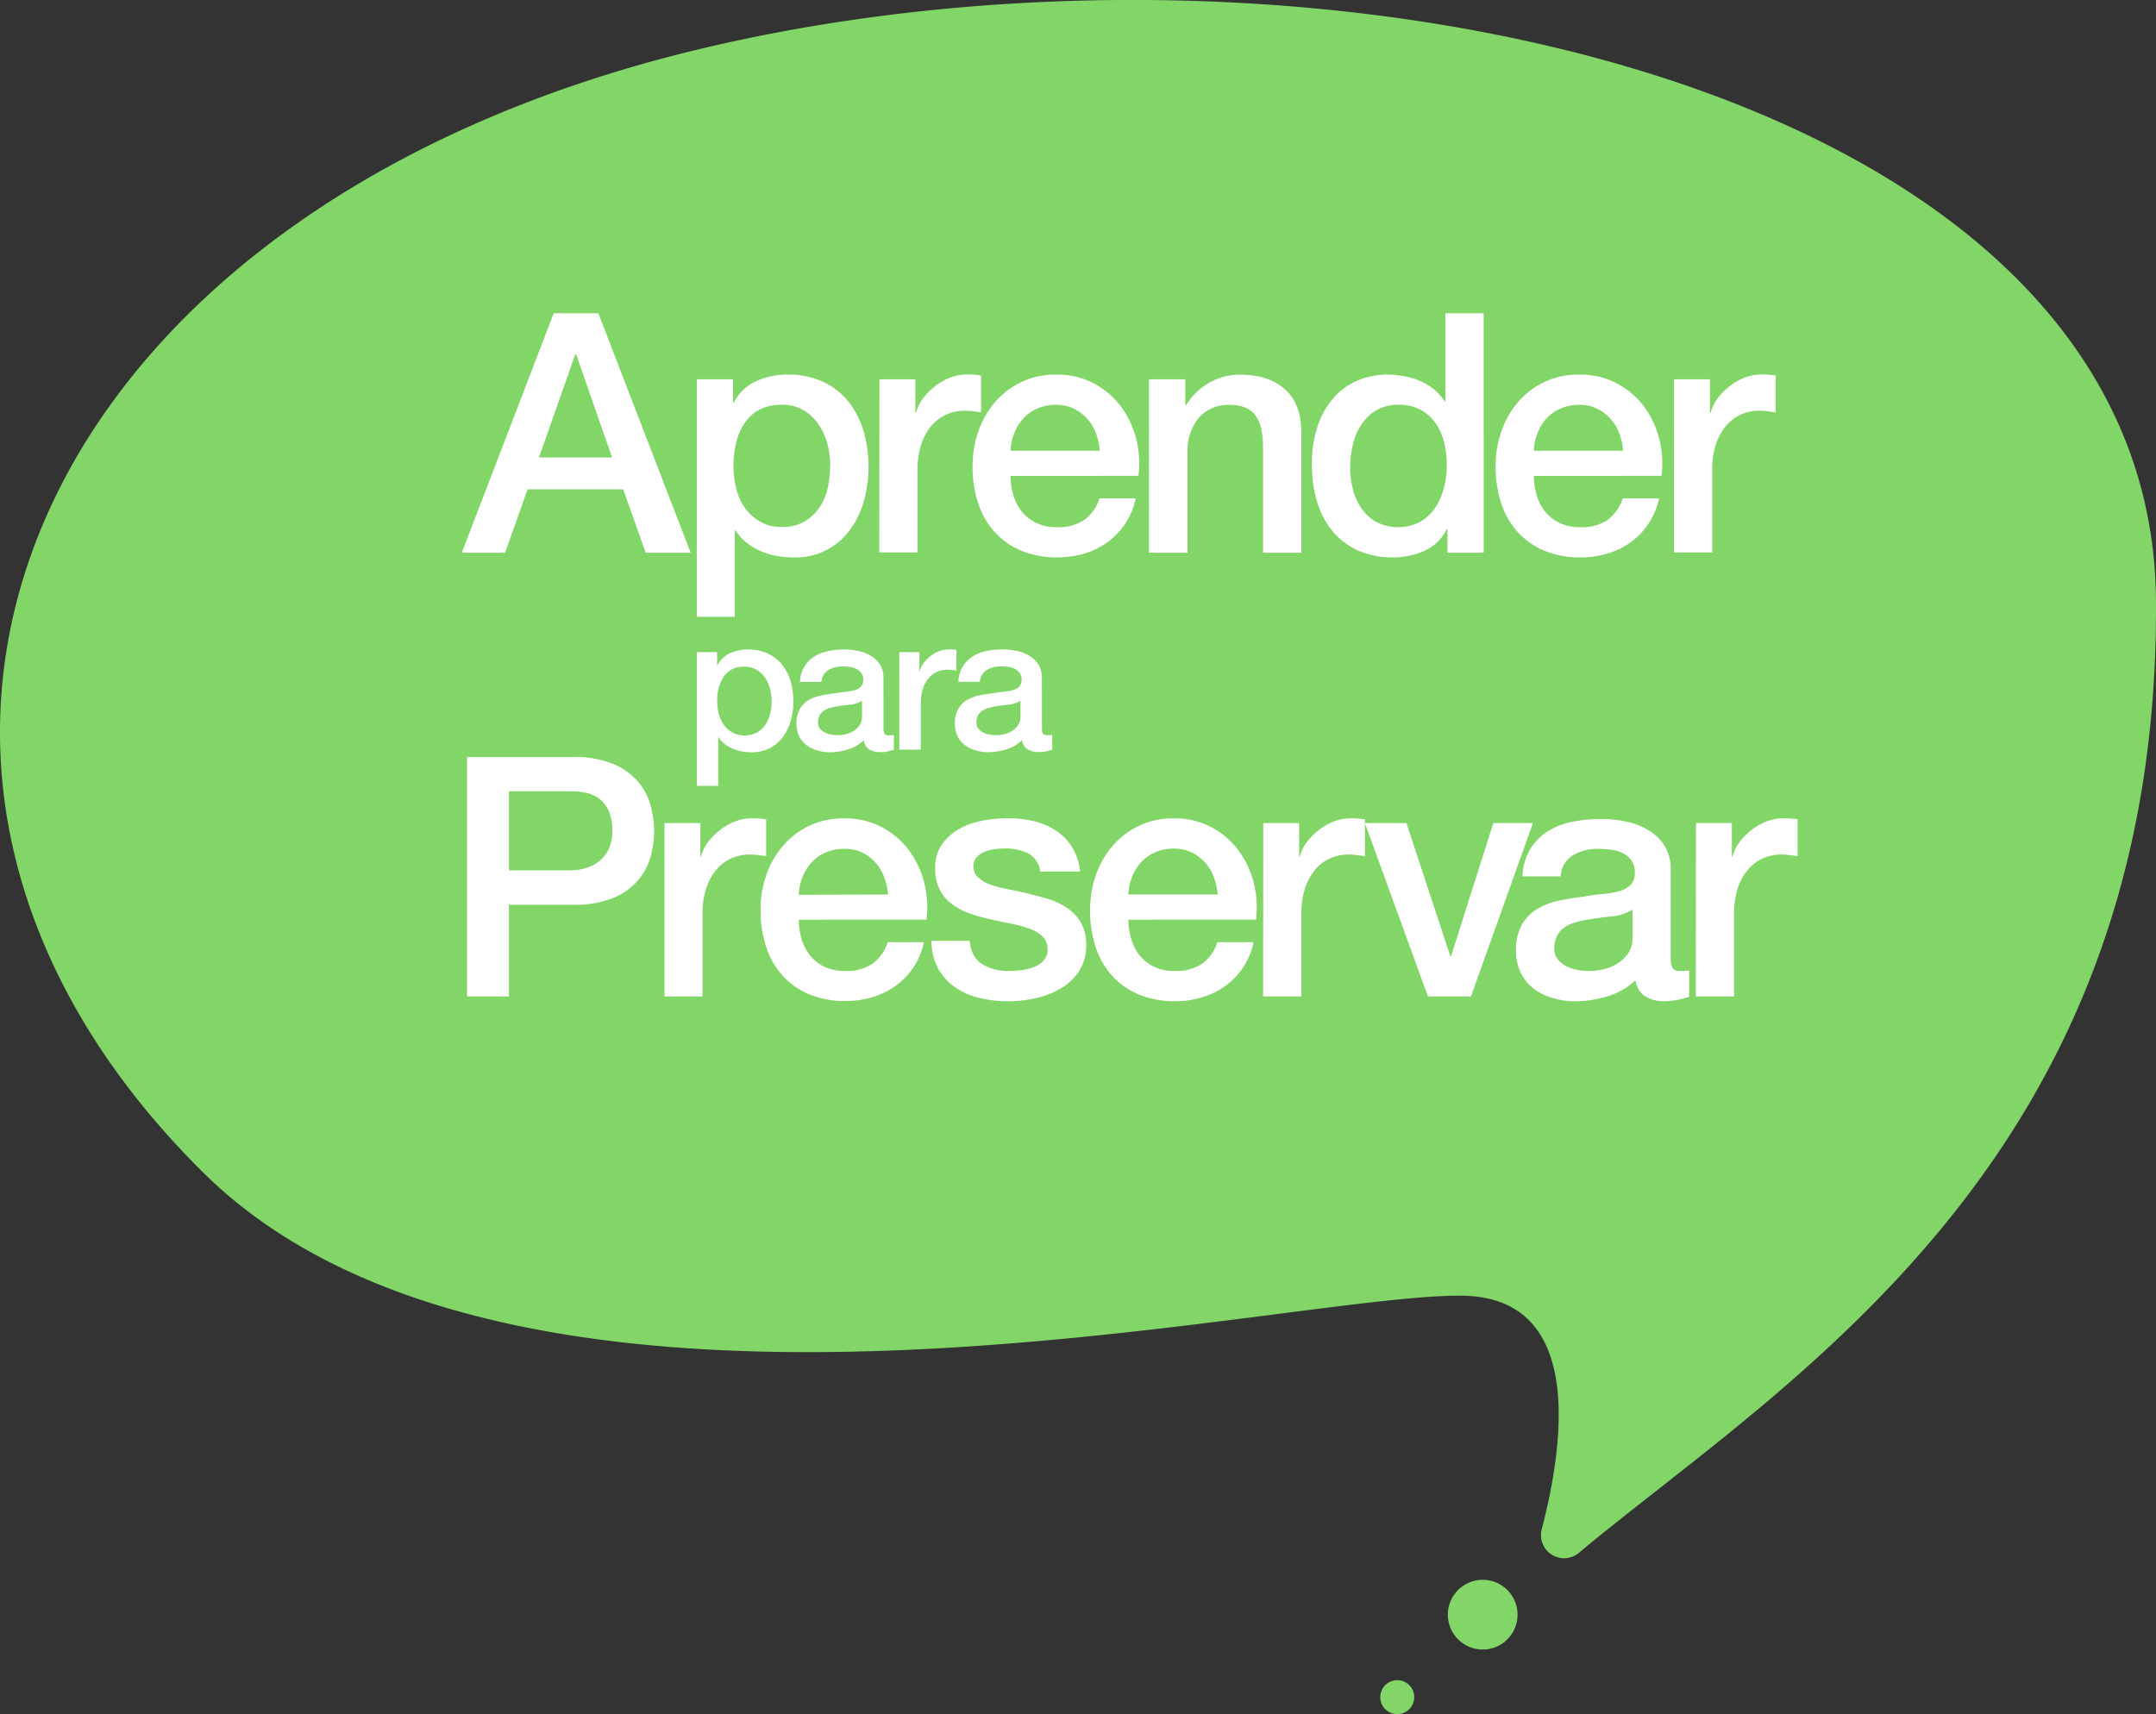 <svg xmlns="http://www.w3.org/2000/svg" viewBox="0 0 467.23 371.56"><rect x="0" y="0" width="467.23" height="371.56" fill="#333333" stroke="none"/><defs><style>.cls-1{fill:#82d667;}.cls-2{fill:#fff;}</style></defs><title>aprender-preservar</title><g id="Camada_2" data-name="Camada 2"><g id="Grids_Guides" data-name="Grids + Guides"><path class="cls-1" d="M342.09,336.66a5,5,0,0,1-8-5.08c5.21-20,8.76-50.31-17.11-50.71-38.72-.61-204.32,41.35-273-26.76-88.53-87.75-38.43-207.58,105.68-243C282-21.36,466.36,17,467.22,130.06,468.16,251.85,386.61,299.53,342.09,336.66Z"/><path class="cls-2" d="M120,67.9h9.67l20,51.91h-9.74l-4.87-13.74H114.33l-4.87,13.74h-9.38Zm-3.2,31.26h15.85l-7.78-22.32h-.22Z"/><path class="cls-2" d="M151,82.22h7.85v5.09h.14a10.3,10.3,0,0,1,4.88-4.69,16.22,16.22,0,0,1,6.76-1.42,17.86,17.86,0,0,1,7.74,1.57,15.32,15.32,0,0,1,5.49,4.28,18.76,18.76,0,0,1,3.27,6.37,26.8,26.8,0,0,1,1.09,7.78,27.7,27.7,0,0,1-1,7.34,19.35,19.35,0,0,1-3,6.29,14.5,14.5,0,0,1-12.25,6,20.35,20.35,0,0,1-3.64-.32,15.64,15.64,0,0,1-3.49-1.06,13.83,13.83,0,0,1-3.09-1.85,10.45,10.45,0,0,1-2.36-2.65h-.15v18.75H151Zm28.93,18.83a18.92,18.92,0,0,0-.65-4.94,13.44,13.44,0,0,0-2-4.26,10.14,10.14,0,0,0-3.27-3,8.87,8.87,0,0,0-4.5-1.12q-5.24,0-7.89,3.63t-2.66,9.67a18.87,18.87,0,0,0,.7,5.27,11.62,11.62,0,0,0,2.07,4.18,10.21,10.21,0,0,0,3.31,2.76,9.39,9.39,0,0,0,4.47,1,9.26,9.26,0,0,0,4.79-1.16,10.18,10.18,0,0,0,3.24-3,12.25,12.25,0,0,0,1.82-4.22A21.54,21.54,0,0,0,179.88,101.05Z"/><path class="cls-2" d="M190.59,82.22h7.78v7.27h.15a8.22,8.22,0,0,1,1.42-3,13.79,13.79,0,0,1,2.54-2.65,12.71,12.71,0,0,1,3.31-1.93,10,10,0,0,1,3.71-.73,17.17,17.17,0,0,1,2,.08l1.12.14v8c-.58-.1-1.17-.18-1.78-.26a15.46,15.46,0,0,0-1.78-.11,9.44,9.44,0,0,0-4,.84,9.1,9.1,0,0,0-3.24,2.47,12.09,12.09,0,0,0-2.18,4,17.54,17.54,0,0,0-.8,5.52v17.89h-8.29Z"/><path class="cls-2" d="M219,103.16a14.56,14.56,0,0,0,.62,4.22,10.34,10.34,0,0,0,1.86,3.56,8.77,8.77,0,0,0,3.12,2.43,10.25,10.25,0,0,0,4.51.91,10,10,0,0,0,5.85-1.56,9.26,9.26,0,0,0,3.31-4.69h7.85a15.56,15.56,0,0,1-6.11,9.49,16.61,16.61,0,0,1-5,2.47,20.23,20.23,0,0,1-5.85.83,19.88,19.88,0,0,1-7.85-1.45,16.23,16.23,0,0,1-5.78-4.07,17.27,17.27,0,0,1-3.56-6.25,25.43,25.43,0,0,1-1.2-8,22.62,22.62,0,0,1,1.27-7.6,19.56,19.56,0,0,1,3.63-6.32,17.05,17.05,0,0,1,13.27-5.93,16.78,16.78,0,0,1,8,1.86,17.43,17.43,0,0,1,5.85,4.9,19.92,19.92,0,0,1,3.39,7,21.55,21.55,0,0,1,.54,8.18Zm19.34-5.45a13.45,13.45,0,0,0-.83-3.78,10,10,0,0,0-1.89-3.17,9.5,9.5,0,0,0-2.91-2.18,8.67,8.67,0,0,0-3.82-.83,10,10,0,0,0-4,.76,8.92,8.92,0,0,0-3.05,2.11,10.47,10.47,0,0,0-2,3.16,11,11,0,0,0-.84,3.93Z"/><path class="cls-2" d="M249,82.22h7.85v5.53l.15.14A14,14,0,0,1,262,83a13.26,13.26,0,0,1,6.76-1.78q6.18,0,9.75,3.2T282,94v25.81h-8.29V96.18q-.15-4.44-1.89-6.43c-1.16-1.34-3-2-5.45-2a9,9,0,0,0-3.78.76,8.19,8.19,0,0,0-2.84,2.11A10.14,10.14,0,0,0,258,93.78a11.44,11.44,0,0,0-.65,3.85v22.18H249Z"/><path class="cls-2" d="M321.53,119.81h-7.85v-5.09h-.15a9.86,9.86,0,0,1-4.87,4.69,16.58,16.58,0,0,1-6.76,1.41,17.94,17.94,0,0,1-7.74-1.56,15.38,15.38,0,0,1-5.49-4.25,17.93,17.93,0,0,1-3.27-6.36,27.51,27.51,0,0,1-1.09-7.89,25.25,25.25,0,0,1,1.38-8.8,17.45,17.45,0,0,1,3.67-6.1,14.22,14.22,0,0,1,5.23-3.53,16.75,16.75,0,0,1,6-1.13,19.9,19.9,0,0,1,3.56.33,16,16,0,0,1,3.49,1,13.8,13.8,0,0,1,3.09,1.86,10.33,10.33,0,0,1,2.37,2.65h.14V67.9h8.29Zm-28.94-18.4a18.44,18.44,0,0,0,.62,4.73,12.85,12.85,0,0,0,1.89,4.14,9.53,9.53,0,0,0,3.24,2.91,10.4,10.4,0,0,0,9.41-.07,10,10,0,0,0,3.27-3.05,13.7,13.7,0,0,0,1.89-4.26,18.6,18.6,0,0,0,.62-4.83q0-6.26-2.8-9.74a9.21,9.21,0,0,0-7.6-3.49,9.37,9.37,0,0,0-4.9,1.2A10,10,0,0,0,295,92.07a13,13,0,0,0-1.82,4.36A23,23,0,0,0,292.59,101.41Z"/><path class="cls-2" d="M332.41,103.16a14.23,14.23,0,0,0,.62,4.22,10.49,10.49,0,0,0,1.85,3.56,8.72,8.72,0,0,0,3.13,2.43,10.24,10.24,0,0,0,4.5.91,10,10,0,0,0,5.86-1.56,9.25,9.25,0,0,0,3.3-4.69h7.86a15.68,15.68,0,0,1-6.11,9.49,16.73,16.73,0,0,1-5.05,2.47,20.3,20.3,0,0,1-5.86.83,19.91,19.91,0,0,1-7.85-1.45,16.32,16.32,0,0,1-5.78-4.07,17.41,17.41,0,0,1-3.56-6.25,25.43,25.43,0,0,1-1.2-8,22.62,22.62,0,0,1,1.27-7.6A19.4,19.4,0,0,1,329,87.13,17,17,0,0,1,342.3,81.2a16.84,16.84,0,0,1,8,1.86,17.43,17.43,0,0,1,5.85,4.9,19.91,19.91,0,0,1,3.38,7,21.55,21.55,0,0,1,.54,8.18Zm19.34-5.45a13.46,13.46,0,0,0-.84-3.78A10,10,0,0,0,349,90.76a9.5,9.5,0,0,0-2.91-2.18,8.66,8.66,0,0,0-3.81-.83,10,10,0,0,0-4,.76,9.11,9.11,0,0,0-3.05,2.11,10.47,10.47,0,0,0-2,3.16,11.25,11.25,0,0,0-.83,3.93Z"/><path class="cls-2" d="M362.79,82.22h7.78v7.27h.15a8.36,8.36,0,0,1,1.41-3,13.85,13.85,0,0,1,2.55-2.65,12.65,12.65,0,0,1,3.3-1.93,10,10,0,0,1,3.71-.73,17,17,0,0,1,2,.08l1.13.14v8c-.58-.1-1.18-.18-1.78-.26a15.6,15.6,0,0,0-1.78-.11,9.52,9.52,0,0,0-4,.84,9.16,9.16,0,0,0-3.23,2.47,12.09,12.09,0,0,0-2.18,4,17.25,17.25,0,0,0-.8,5.52v17.89h-8.29Z"/><path class="cls-2" d="M151,141.36h4.41v2.86h.08a5.81,5.81,0,0,1,2.74-2.63,9.16,9.16,0,0,1,3.81-.8,10,10,0,0,1,4.35.88,8.68,8.68,0,0,1,3.09,2.41,10.66,10.66,0,0,1,1.84,3.58,15.43,15.43,0,0,1,.61,4.37,15.76,15.76,0,0,1-.55,4.13,10.74,10.74,0,0,1-1.68,3.54,8.4,8.4,0,0,1-2.84,2.45,8.5,8.5,0,0,1-4.05.92,11.72,11.72,0,0,1-2-.18,8.73,8.73,0,0,1-2-.6,7.64,7.64,0,0,1-1.74-1,5.72,5.72,0,0,1-1.33-1.49h-.08v10.55H151ZM167.22,152a10.35,10.35,0,0,0-.37-2.78,7.38,7.38,0,0,0-1.1-2.39,5.8,5.8,0,0,0-1.84-1.68,5,5,0,0,0-2.54-.63,5.13,5.13,0,0,0-4.43,2,9,9,0,0,0-1.5,5.44,10.88,10.88,0,0,0,.39,3,6.73,6.73,0,0,0,1.17,2.35,5.89,5.89,0,0,0,1.86,1.55,5.87,5.87,0,0,0,5.21-.08,5.69,5.69,0,0,0,1.82-1.7,6.66,6.66,0,0,0,1-2.37A11.76,11.76,0,0,0,167.22,152Z"/><path class="cls-2" d="M191.46,157.8a2.43,2.43,0,0,0,.23,1.22.94.94,0,0,0,.88.37h.49a3.37,3.37,0,0,0,.65-.08v3.23c-.16.05-.38.12-.63.18l-.8.19c-.27.05-.55.09-.82.12a6.24,6.24,0,0,1-.69,0,4.47,4.47,0,0,1-2.37-.57,2.84,2.84,0,0,1-1.23-2,8.28,8.28,0,0,1-3.42,2,13.34,13.34,0,0,1-3.9.61,9.55,9.55,0,0,1-2.74-.39,7.34,7.34,0,0,1-2.31-1.14,5.5,5.5,0,0,1-1.59-1.92,5.89,5.89,0,0,1-.6-2.72,6.25,6.25,0,0,1,.72-3.19,5.25,5.25,0,0,1,1.88-1.92,8.25,8.25,0,0,1,2.62-1,28.63,28.63,0,0,1,2.92-.47,22.6,22.6,0,0,1,2.41-.35,12,12,0,0,0,2-.35,3.06,3.06,0,0,0,1.39-.76,2.08,2.08,0,0,0,.51-1.53,2.42,2.42,0,0,0-.43-1.47,3,3,0,0,0-1.07-.88,4.73,4.73,0,0,0-1.41-.41,10.79,10.79,0,0,0-1.47-.1,5.82,5.82,0,0,0-3.23.82,3.19,3.19,0,0,0-1.43,2.53h-4.66a7,7,0,0,1,1-3.39,6.78,6.78,0,0,1,2.19-2.17,9.08,9.08,0,0,1,3-1.14,17.83,17.83,0,0,1,3.44-.33,14.27,14.27,0,0,1,3.06.33,8.72,8.72,0,0,1,2.72,1.06,5.91,5.91,0,0,1,1.95,1.9,5.24,5.24,0,0,1,.73,2.84Zm-4.66-5.89a5.75,5.75,0,0,1-2.62.84c-1,.09-2.07.24-3.1.43a9.63,9.63,0,0,0-1.43.35,4.16,4.16,0,0,0-1.23.61,2.72,2.72,0,0,0-.84,1,3.53,3.53,0,0,0-.31,1.53,2,2,0,0,0,.45,1.31,3.19,3.19,0,0,0,1.09.84,5,5,0,0,0,1.39.43,8.76,8.76,0,0,0,1.37.12,7.9,7.9,0,0,0,1.67-.2,5.61,5.61,0,0,0,1.7-.7,4.5,4.5,0,0,0,1.33-1.24,3.21,3.21,0,0,0,.53-1.86Z"/><path class="cls-2" d="M194.88,141.36h4.37v4.09h.09a4.75,4.75,0,0,1,.79-1.68,8.37,8.37,0,0,1,1.43-1.49,7.18,7.18,0,0,1,1.86-1.08,5.67,5.67,0,0,1,2.09-.41,9.44,9.44,0,0,1,1.12,0l.64.08v4.5l-1-.14a8.68,8.68,0,0,0-1-.06,5.2,5.2,0,0,0-2.22.47,4.9,4.9,0,0,0-1.82,1.39,6.8,6.8,0,0,0-1.23,2.26,9.84,9.84,0,0,0-.45,3.11V162.5h-4.66Z"/><path class="cls-2" d="M225.8,157.8A2.44,2.44,0,0,0,226,159a.94.94,0,0,0,.88.37h.49a3.46,3.46,0,0,0,.66-.08v3.23c-.17.05-.38.12-.64.18l-.8.19q-.41.08-.81.12a6.54,6.54,0,0,1-.7,0,4.52,4.52,0,0,1-2.37-.57,2.84,2.84,0,0,1-1.23-2,8.18,8.18,0,0,1-3.41,2,13.39,13.39,0,0,1-3.9.61,9.5,9.5,0,0,1-2.74-.39,7.23,7.23,0,0,1-2.31-1.14,5.64,5.64,0,0,1-1.6-1.92,6,6,0,0,1-.59-2.72,6.25,6.25,0,0,1,.72-3.19,5.17,5.17,0,0,1,1.88-1.92,8.1,8.1,0,0,1,2.61-1,28.82,28.82,0,0,1,2.93-.47,22.24,22.24,0,0,1,2.41-.35,11.71,11.71,0,0,0,2-.35,3,3,0,0,0,1.39-.76,2.08,2.08,0,0,0,.51-1.53,2.35,2.35,0,0,0-.43-1.47,2.91,2.91,0,0,0-1.06-.88,4.73,4.73,0,0,0-1.41-.41,11,11,0,0,0-1.47-.1,5.8,5.8,0,0,0-3.23.82,3.17,3.17,0,0,0-1.43,2.53h-4.66a7,7,0,0,1,1-3.39,6.78,6.78,0,0,1,2.19-2.17,9,9,0,0,1,3-1.14,17.73,17.73,0,0,1,3.43-.33,14.36,14.36,0,0,1,3.07.33,8.72,8.72,0,0,1,2.72,1.06,5.87,5.87,0,0,1,1.94,1.9,5.24,5.24,0,0,1,.74,2.84Zm-4.66-5.89a5.75,5.75,0,0,1-2.62.84c-1,.09-2.07.24-3.11.43a9.94,9.94,0,0,0-1.43.35,4.23,4.23,0,0,0-1.22.61,2.63,2.63,0,0,0-.84,1,3.39,3.39,0,0,0-.31,1.53,2,2,0,0,0,.45,1.31,3.16,3.16,0,0,0,1.08.84,5.24,5.24,0,0,0,1.39.43,8.87,8.87,0,0,0,1.37.12,8,8,0,0,0,1.68-.2,5.71,5.71,0,0,0,1.7-.7,4.5,4.5,0,0,0,1.33-1.24,3.21,3.21,0,0,0,.53-1.86Z"/><path class="cls-2" d="M101.21,164.1h22.9a21.67,21.67,0,0,1,9,1.6,14.23,14.23,0,0,1,5.38,4,13.58,13.58,0,0,1,2.59,5.23,22.29,22.29,0,0,1,.69,5.24,21.84,21.84,0,0,1-.69,5.2,13.63,13.63,0,0,1-2.59,5.19,14,14,0,0,1-5.38,4,22.22,22.22,0,0,1-9,1.56H110.3V216h-9.09Zm9.09,24.57h13.3a11.91,11.91,0,0,0,3.13-.43,9.1,9.1,0,0,0,2.94-1.42,7.32,7.32,0,0,0,2.18-2.62,9,9,0,0,0,.84-4.11,10.49,10.49,0,0,0-.73-4.21,6.75,6.75,0,0,0-2-2.66,7,7,0,0,0-2.84-1.34,15.44,15.44,0,0,0-3.41-.36H110.3Z"/><path class="cls-2" d="M144,178.42h7.78v7.27h.15a8.36,8.36,0,0,1,1.41-3,13.85,13.85,0,0,1,2.55-2.65,12.83,12.83,0,0,1,3.31-1.93,10,10,0,0,1,3.7-.73,17,17,0,0,1,2,.08l1.13.14v8c-.58-.1-1.18-.18-1.78-.25a13.6,13.6,0,0,0-1.78-.11,9.59,9.59,0,0,0-4,.83,9.1,9.1,0,0,0-3.24,2.47,12.19,12.19,0,0,0-2.18,4,17.28,17.28,0,0,0-.8,5.53V216H144Z"/><path class="cls-2" d="M173.11,199.36a14.55,14.55,0,0,0,.61,4.22,10.51,10.51,0,0,0,1.86,3.56,8.91,8.91,0,0,0,3.12,2.44,10.43,10.43,0,0,0,4.51.9,10,10,0,0,0,5.85-1.56,9.16,9.16,0,0,0,3.31-4.69h7.85a15.39,15.39,0,0,1-2.25,5.45,15.78,15.78,0,0,1-3.85,4,16.78,16.78,0,0,1-5.06,2.47,20.18,20.18,0,0,1-5.85.84,19.91,19.91,0,0,1-7.85-1.46,16.11,16.11,0,0,1-5.78-4.07,17.18,17.18,0,0,1-3.56-6.25,25.38,25.38,0,0,1-1.2-8,22.52,22.52,0,0,1,1.27-7.59,19.45,19.45,0,0,1,3.64-6.33A17,17,0,0,1,183,177.4a16.78,16.78,0,0,1,8,1.86,17.48,17.48,0,0,1,5.86,4.91,20,20,0,0,1,3.38,7,21.55,21.55,0,0,1,.54,8.18Zm19.34-5.45a13.46,13.46,0,0,0-.84-3.78,10.15,10.15,0,0,0-1.89-3.17,9.5,9.5,0,0,0-2.91-2.18A8.67,8.67,0,0,0,183,184a10,10,0,0,0-4,.76,9,9,0,0,0-3.05,2.11,10.47,10.47,0,0,0-2,3.16,10.82,10.82,0,0,0-.83,3.93Z"/><path class="cls-2" d="M210.14,203.94q.36,3.63,2.76,5.09a10.89,10.89,0,0,0,5.75,1.45,22.36,22.36,0,0,0,2.65-.18,11.48,11.48,0,0,0,2.8-.69,5.17,5.17,0,0,0,2.14-1.49,3.55,3.55,0,0,0,.77-2.58,3.69,3.69,0,0,0-1.16-2.62,8.11,8.11,0,0,0-2.8-1.63,27.44,27.44,0,0,0-3.89-1.06c-1.46-.29-2.94-.6-4.44-.94a40.64,40.64,0,0,1-4.47-1.24,14.39,14.39,0,0,1-3.85-2,9.08,9.08,0,0,1-2.73-3.16,10.11,10.11,0,0,1-1-4.77,8.56,8.56,0,0,1,1.49-5.12,11.61,11.61,0,0,1,3.78-3.35,16.79,16.79,0,0,1,5.09-1.78,30.85,30.85,0,0,1,5.35-.51,24.61,24.61,0,0,1,5.56.62,15.32,15.32,0,0,1,4.8,2,11.76,11.76,0,0,1,3.56,3.6,12.5,12.5,0,0,1,1.78,5.34h-8.65a5.15,5.15,0,0,0-2.73-4,11.28,11.28,0,0,0-4.91-1,19,19,0,0,0-2.07.14,9.5,9.5,0,0,0-2.25.55,4.74,4.74,0,0,0-1.78,1.16,2.77,2.77,0,0,0-.73,2,3.14,3.14,0,0,0,1.06,2.47,8.32,8.32,0,0,0,2.77,1.57,27.28,27.28,0,0,0,3.9,1c1.46.29,3,.61,4.52,1s3,.75,4.45,1.23a14.55,14.55,0,0,1,3.9,2,9.59,9.59,0,0,1,2.77,3.13,9.35,9.35,0,0,1,1.06,4.65,10.09,10.09,0,0,1-1.53,5.67,12,12,0,0,1-4,3.78,18,18,0,0,1-5.43,2.11,27.29,27.29,0,0,1-5.9.66,26,26,0,0,1-6.6-.8,15.54,15.54,0,0,1-5.24-2.44,11.82,11.82,0,0,1-3.5-4.07,12.93,12.93,0,0,1-1.35-5.78Z"/><path class="cls-2" d="M244.54,199.36a14.56,14.56,0,0,0,.62,4.22,10.49,10.49,0,0,0,1.85,3.56,9,9,0,0,0,3.13,2.44,10.4,10.4,0,0,0,4.51.9,10,10,0,0,0,5.85-1.56,9.22,9.22,0,0,0,3.31-4.69h7.85a15.56,15.56,0,0,1-6.11,9.49,16.61,16.61,0,0,1-5.05,2.47,20.28,20.28,0,0,1-5.85.84,19.84,19.84,0,0,1-7.85-1.46A16.11,16.11,0,0,1,241,211.5a17.2,17.2,0,0,1-3.57-6.25,25.39,25.39,0,0,1-1.19-8,22.52,22.52,0,0,1,1.27-7.59,19.42,19.42,0,0,1,3.63-6.33,17.05,17.05,0,0,1,13.27-5.93,16.78,16.78,0,0,1,8,1.86,17.35,17.35,0,0,1,5.85,4.91,19.78,19.78,0,0,1,3.38,7,21.35,21.35,0,0,1,.55,8.18Zm19.34-5.45a13.45,13.45,0,0,0-.83-3.78,10.35,10.35,0,0,0-1.89-3.17,9.62,9.62,0,0,0-2.91-2.18,8.67,8.67,0,0,0-3.82-.83,10,10,0,0,0-4,.76,9.05,9.05,0,0,0-3.06,2.11,10.64,10.64,0,0,0-2,3.16,11,11,0,0,0-.84,3.93Z"/><path class="cls-2" d="M273.76,178.42h7.78v7.27h.15a8.22,8.22,0,0,1,1.42-3,13.79,13.79,0,0,1,2.54-2.65,13,13,0,0,1,3.31-1.93,10,10,0,0,1,3.71-.73,17,17,0,0,1,2,.08l1.13.14v8c-.58-.1-1.17-.18-1.78-.25a13.6,13.6,0,0,0-1.78-.11,9.59,9.59,0,0,0-4,.83,9.1,9.1,0,0,0-3.24,2.47,12.19,12.19,0,0,0-2.18,4,17.56,17.56,0,0,0-.8,5.53V216h-8.29Z"/><path class="cls-2" d="M295.79,178.42h9l9.52,28.87h.15l9.16-28.87h8.58L318.77,216h-9.31Z"/><path class="cls-2" d="M362.06,207.65a4.36,4.36,0,0,0,.4,2.18,1.68,1.68,0,0,0,1.56.65h.88a5.27,5.27,0,0,0,1.16-.14v5.74c-.29.1-.67.21-1.13.33s-.93.23-1.42.33a14.47,14.47,0,0,1-1.45.21c-.48.05-.9.08-1.24.08a8,8,0,0,1-4.21-1,5,5,0,0,1-2.18-3.56,14.69,14.69,0,0,1-6.07,3.49,24.19,24.19,0,0,1-6.95,1.09,17.06,17.06,0,0,1-4.87-.69,12.61,12.61,0,0,1-4.1-2,9.68,9.68,0,0,1-2.84-3.42,10.54,10.54,0,0,1-1.06-4.83,11.12,11.12,0,0,1,1.28-5.67,9.37,9.37,0,0,1,3.34-3.42,15.09,15.09,0,0,1,4.65-1.78c1.72-.36,3.46-.64,5.2-.84a42.11,42.11,0,0,1,4.29-.61,20,20,0,0,0,3.6-.62,5.44,5.44,0,0,0,2.47-1.35,3.66,3.66,0,0,0,.91-2.72,4.24,4.24,0,0,0-.76-2.62,5.08,5.08,0,0,0-1.89-1.56,8,8,0,0,0-2.51-.73,20.25,20.25,0,0,0-2.62-.18,10.4,10.4,0,0,0-5.74,1.45,5.7,5.7,0,0,0-2.55,4.51h-8.28a12.36,12.36,0,0,1,1.74-6,12.15,12.15,0,0,1,3.89-3.86,15.81,15.81,0,0,1,5.34-2,31.72,31.72,0,0,1,6.11-.59,25.55,25.55,0,0,1,5.45.59,15.09,15.09,0,0,1,4.84,1.89,10.42,10.42,0,0,1,3.45,3.38,9.28,9.28,0,0,1,1.31,5.05Zm-8.29-10.47a10.11,10.11,0,0,1-4.65,1.49c-1.84.17-3.68.43-5.53.76a19.22,19.22,0,0,0-2.54.62,7.68,7.68,0,0,0-2.18,1.09,4.77,4.77,0,0,0-1.49,1.82,6.12,6.12,0,0,0-.55,2.73,3.48,3.48,0,0,0,.8,2.32,5.76,5.76,0,0,0,1.93,1.49,8.8,8.8,0,0,0,2.47.77,16,16,0,0,0,2.44.21,13.65,13.65,0,0,0,3-.36,9.63,9.63,0,0,0,3-1.24,8,8,0,0,0,2.37-2.21,5.62,5.62,0,0,0,.94-3.31Z"/><path class="cls-2" d="M367.53,178.42h7.78v7.27h.15a8.36,8.36,0,0,1,1.41-3,14.16,14.16,0,0,1,2.55-2.65,13,13,0,0,1,3.31-1.93,10,10,0,0,1,3.71-.73,17,17,0,0,1,2,.08l1.13.14v8c-.58-.1-1.17-.18-1.78-.25a13.6,13.6,0,0,0-1.78-.11,9.59,9.59,0,0,0-4,.83,9.1,9.1,0,0,0-3.24,2.47,12.19,12.19,0,0,0-2.18,4,17.56,17.56,0,0,0-.8,5.53V216h-8.29Z"/><circle class="cls-1" cx="321.32" cy="350.01" r="7.56"/><path class="cls-1" d="M306.48,367.89a3.68,3.68,0,1,1-3.67-3.68A3.67,3.67,0,0,1,306.48,367.89Z"/></g></g></svg>